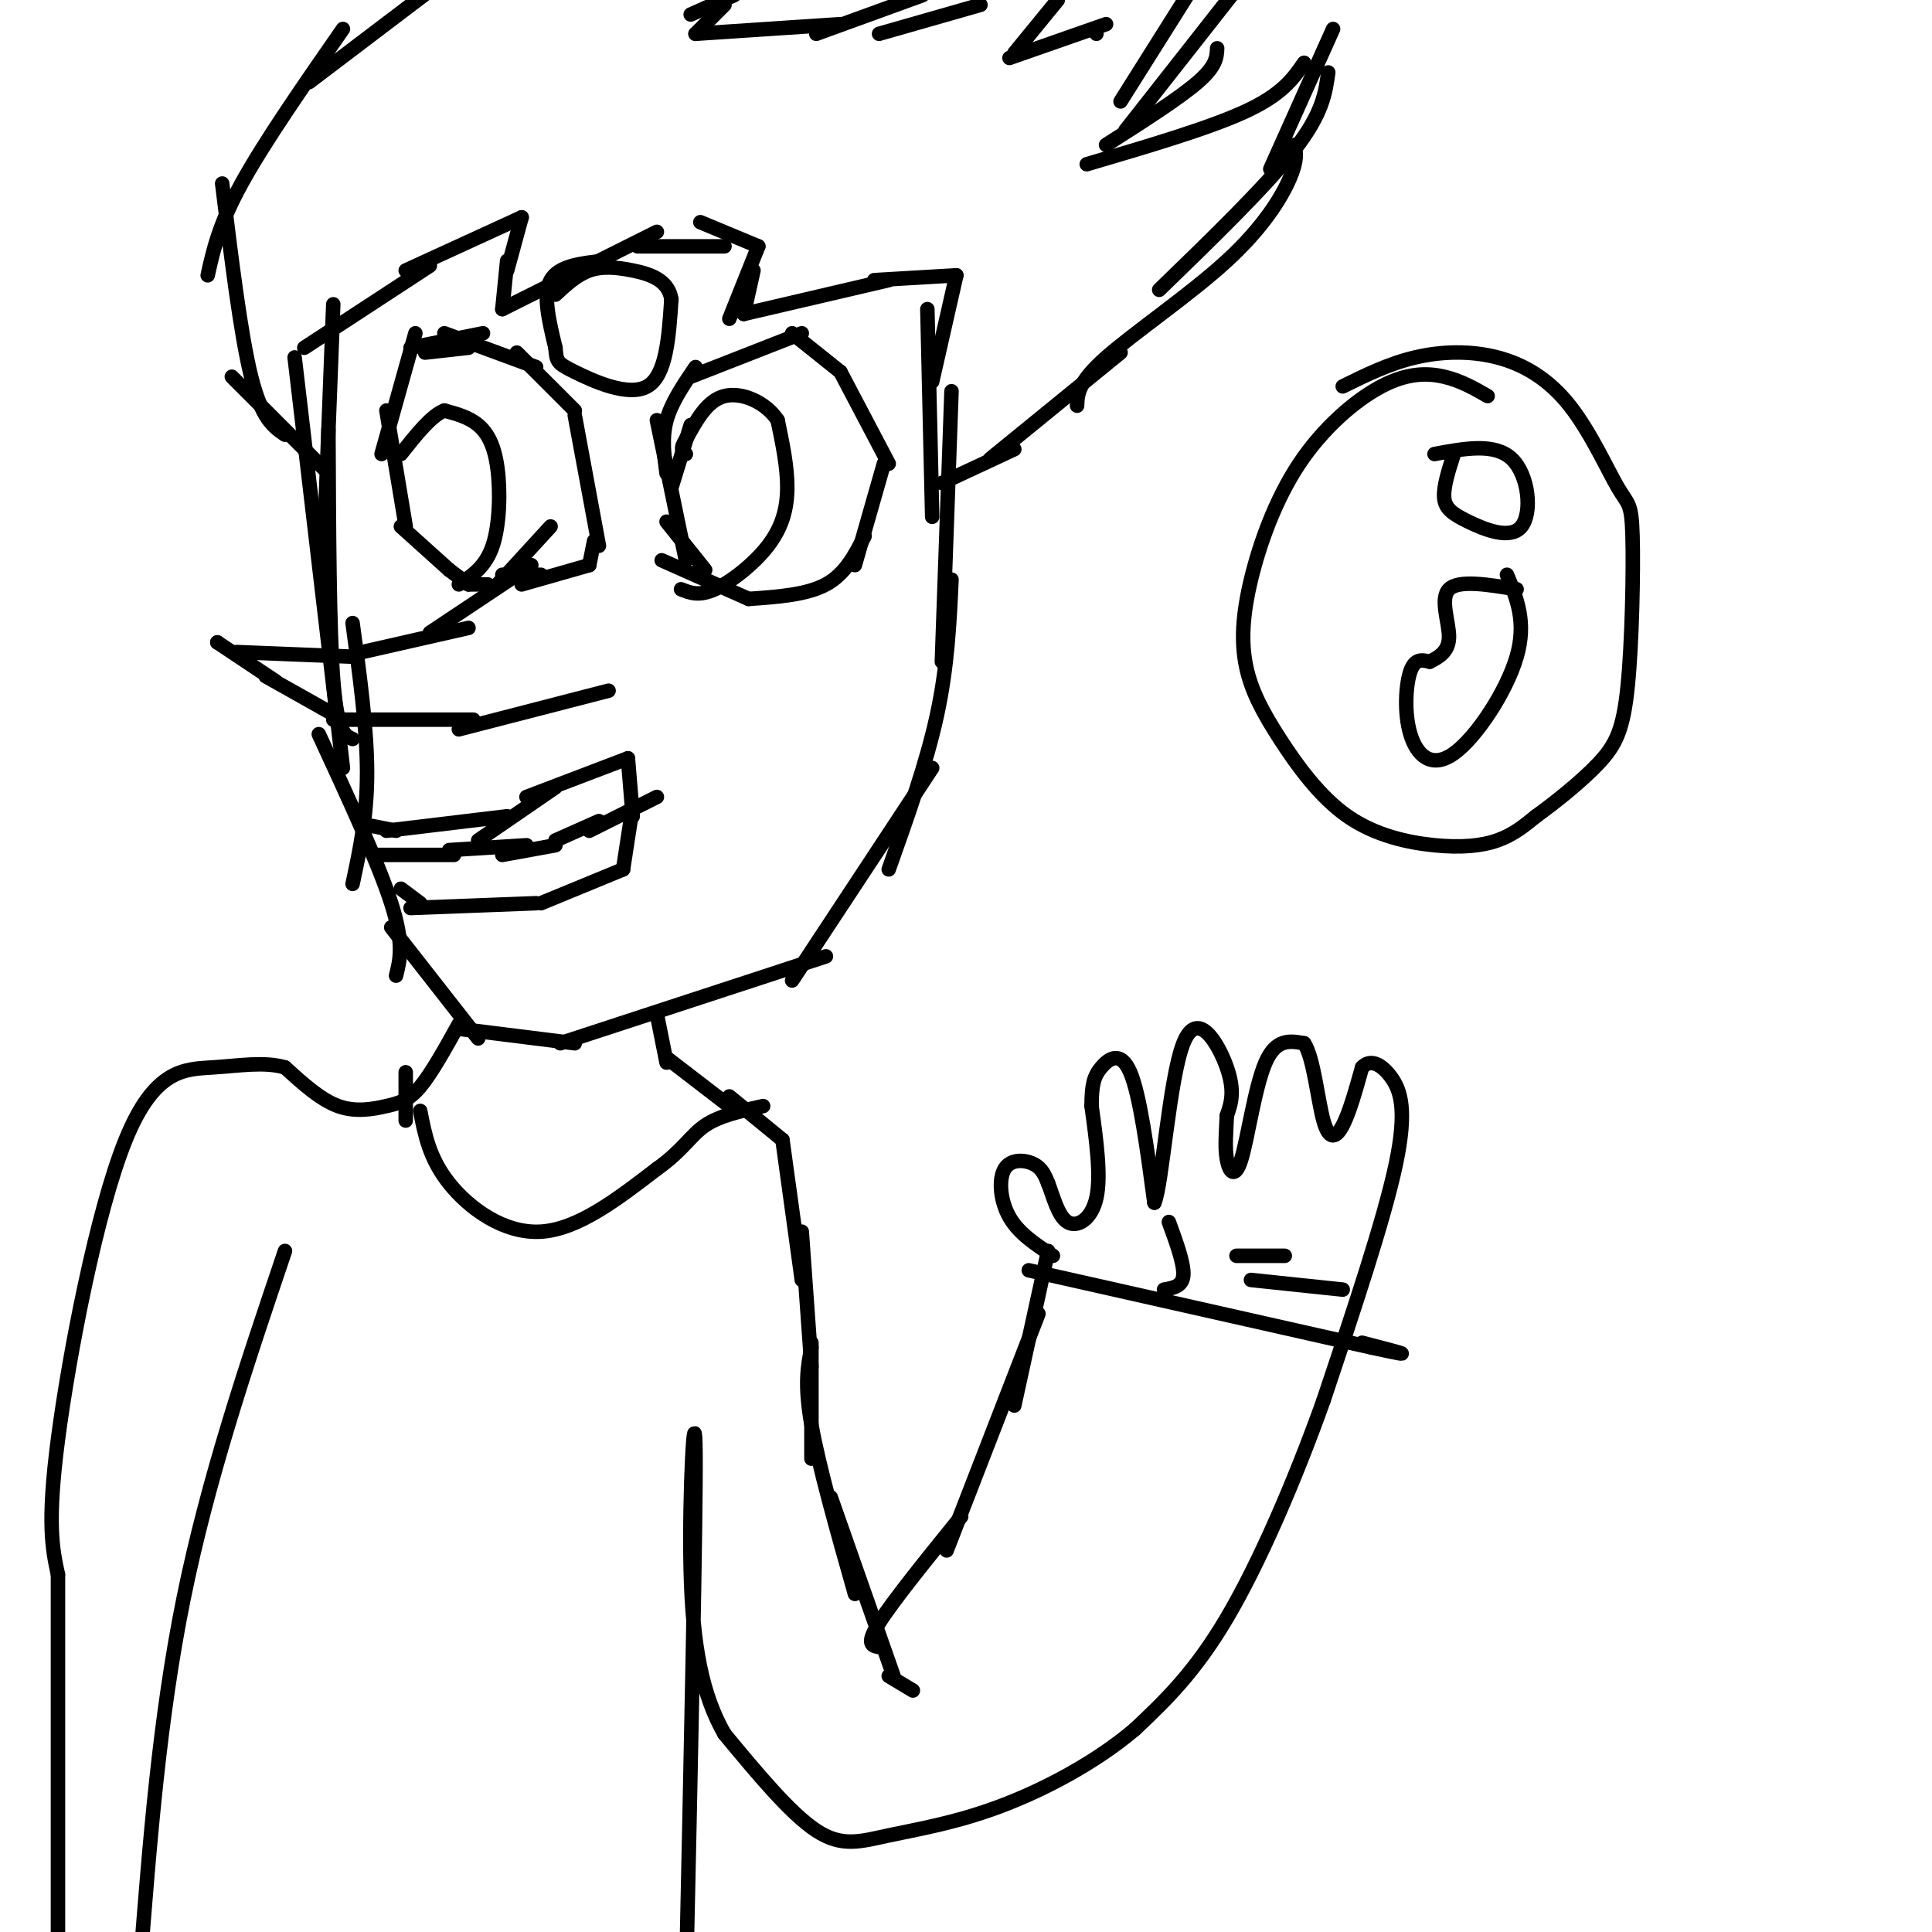 <svg viewBox='0 0 400 400' version='1.1' xmlns='http://www.w3.org/2000/svg' xmlns:xlink='http://www.w3.org/1999/xlink'><g fill='none' stroke='#000000' stroke-width='3' stroke-linecap='round' stroke-linejoin='round'><path d='M192,64c0.000,0.000 1.000,43.000 1,43'/><path d='M197,81c0.000,0.000 -2.000,56.000 -2,56'/><path d='M197,120c-0.417,9.000 -0.833,18.000 -3,28c-2.167,10.000 -6.083,21.000 -10,32'/><path d='M193,159c0.000,0.000 -29.000,44.000 -29,44'/><path d='M171,198c0.000,0.000 -55.000,18.000 -55,18'/><path d='M119,216c0.000,0.000 -24.000,-3.000 -24,-3'/><path d='M99,215c0.000,0.000 -18.000,-23.000 -18,-23'/><path d='M82,202c0.833,-3.333 1.667,-6.667 -1,-15c-2.667,-8.333 -8.833,-21.667 -15,-35'/><path d='M73,183c1.500,-7.000 3.000,-14.000 3,-23c0.000,-9.000 -1.500,-20.000 -3,-31'/><path d='M73,153c-1.583,-0.667 -3.167,-1.333 -4,-12c-0.833,-10.667 -0.917,-31.333 -1,-52'/><path d='M71,159c0.000,0.000 -10.000,-85.000 -10,-85'/><path d='M67,115c0.000,0.000 2.000,-52.000 2,-52'/><path d='M114,109c0.000,0.000 -11.000,12.000 -11,12'/><path d='M110,117c0.000,0.000 -21.000,14.000 -21,14'/><path d='M97,130c0.000,0.000 -22.000,5.000 -22,5'/><path d='M74,136c0.000,0.000 -25.000,-1.000 -25,-1'/><path d='M45,133c0.000,0.000 0.000,0.000 0,0'/><path d='M45,133c0.000,0.000 12.000,8.000 12,8'/><path d='M55,140c0.000,0.000 16.000,9.000 16,9'/><path d='M69,149c0.000,0.000 29.000,0.000 29,0'/><path d='M95,151c0.000,0.000 31.000,-8.000 31,-8'/><path d='M80,172c0.000,0.000 25.000,-3.000 25,-3'/><path d='M99,174c0.000,0.000 16.000,-11.000 16,-11'/><path d='M109,165c0.000,0.000 21.000,-8.000 21,-8'/><path d='M130,157c0.000,0.000 1.000,12.000 1,12'/><path d='M131,167c0.000,0.000 -2.000,13.000 -2,13'/><path d='M129,180c0.000,0.000 -17.000,7.000 -17,7'/><path d='M111,187c0.000,0.000 -26.000,1.000 -26,1'/><path d='M87,187c0.000,0.000 -4.000,-3.000 -4,-3'/><path d='M82,172c0.000,0.000 -5.000,-1.000 -5,-1'/><path d='M78,177c0.000,0.000 16.000,0.000 16,0'/><path d='M93,176c0.000,0.000 16.000,-1.000 16,-1'/><path d='M104,177c0.000,0.000 11.000,-2.000 11,-2'/><path d='M115,174c0.000,0.000 9.000,-4.000 9,-4'/><path d='M122,172c0.000,0.000 14.000,-7.000 14,-7'/><path d='M86,69c0.000,0.000 -7.000,25.000 -7,25'/><path d='M80,85c0.000,0.000 4.000,24.000 4,24'/><path d='M83,109c0.000,0.000 10.000,9.000 10,9'/><path d='M93,118c0.000,0.000 4.000,3.000 4,3'/><path d='M97,121c0.000,0.000 4.000,0.000 4,0'/><path d='M88,73c0.000,0.000 9.000,-1.000 9,-1'/><path d='M85,72c0.000,0.000 15.000,-3.000 15,-3'/><path d='M92,69c0.000,0.000 19.000,7.000 19,7'/><path d='M107,73c0.000,0.000 12.000,12.000 12,12'/><path d='M119,86c0.000,0.000 5.000,27.000 5,27'/><path d='M123,112c0.000,0.000 -1.000,5.000 -1,5'/><path d='M122,117c0.000,0.000 -14.000,4.000 -14,4'/><path d='M112,119c0.000,0.000 -8.000,0.000 -8,0'/><path d='M146,118c0.000,0.000 -8.000,-10.000 -8,-10'/><path d='M142,116c0.000,0.000 -6.000,-29.000 -6,-29'/><path d='M138,98c-0.500,-3.667 -1.000,-7.333 0,-11c1.000,-3.667 3.500,-7.333 6,-11'/><path d='M143,78c0.000,0.000 23.000,-9.000 23,-9'/><path d='M164,69c0.000,0.000 10.000,8.000 10,8'/><path d='M174,77c0.000,0.000 10.000,19.000 10,19'/><path d='M183,96c0.000,0.000 -6.000,21.000 -6,21'/><path d='M179,111c-2.000,3.917 -4.000,7.833 -8,10c-4.000,2.167 -10.000,2.583 -16,3'/><path d='M155,124c0.000,0.000 -18.000,-8.000 -18,-8'/><path d='M141,122c1.845,0.744 3.690,1.488 7,0c3.310,-1.488 8.083,-5.208 11,-9c2.917,-3.792 3.976,-7.655 4,-12c0.024,-4.345 -0.988,-9.173 -2,-14'/><path d='M161,87c-2.400,-3.689 -7.400,-5.911 -11,-5c-3.600,0.911 -5.800,4.956 -8,9'/><path d='M142,91c-1.333,2.000 -0.667,2.500 0,3'/><path d='M143,88c0.000,0.000 -4.000,13.000 -4,13'/><path d='M95,121c2.768,-1.821 5.536,-3.643 7,-8c1.464,-4.357 1.625,-11.250 1,-16c-0.625,-4.750 -2.036,-7.357 -4,-9c-1.964,-1.643 -4.482,-2.321 -7,-3'/><path d='M92,85c-2.667,1.000 -5.833,5.000 -9,9'/><path d='M125,54c-4.667,0.500 -9.333,1.000 -11,4c-1.667,3.000 -0.333,8.500 1,14'/><path d='M115,72c0.226,2.905 0.292,3.167 4,5c3.708,1.833 11.060,5.238 15,3c3.940,-2.238 4.470,-10.119 5,-18'/><path d='M139,62c-0.583,-4.083 -4.542,-5.292 -8,-6c-3.458,-0.708 -6.417,-0.917 -9,0c-2.583,0.917 -4.792,2.958 -7,5'/><path d='M195,100c0.000,0.000 15.000,-7.000 15,-7'/><path d='M205,95c0.000,0.000 27.000,-22.000 27,-22'/><path d='M223,84c0.089,-2.429 0.179,-4.857 6,-10c5.821,-5.143 17.375,-13.000 25,-20c7.625,-7.000 11.321,-13.143 13,-17c1.679,-3.857 1.339,-5.429 1,-7'/><path d='M240,60c11.083,-10.750 22.167,-21.500 28,-29c5.833,-7.500 6.417,-11.750 7,-16'/><path d='M263,35c0.000,0.000 13.000,-29.000 13,-29'/><path d='M270,13c-2.250,3.250 -4.500,6.500 -12,10c-7.500,3.500 -20.250,7.250 -33,11'/><path d='M229,30c7.583,-4.833 15.167,-9.667 19,-13c3.833,-3.333 3.917,-5.167 4,-7'/><path d='M233,27c0.000,0.000 22.000,-28.000 22,-28'/><path d='M232,21c0.000,0.000 17.000,-27.000 17,-27'/><path d='M67,97c0.000,0.000 -19.000,-19.000 -19,-19'/><path d='M59,90c-2.417,-1.667 -4.833,-3.333 -7,-12c-2.167,-8.667 -4.083,-24.333 -6,-40'/><path d='M43,57c1.167,-5.250 2.333,-10.500 7,-19c4.667,-8.500 12.833,-20.250 21,-32'/><path d='M64,17c0.000,0.000 29.000,-22.000 29,-22'/><path d='M143,3c0.000,0.000 9.000,-4.000 9,-4'/><path d='M150,1c0.000,0.000 -6.000,6.000 -6,6'/><path d='M144,7c0.000,0.000 30.000,-2.000 30,-2'/><path d='M169,7c0.000,0.000 22.000,-8.000 22,-8'/><path d='M182,7c0.000,0.000 21.000,-6.000 21,-6'/><path d='M219,0c0.000,0.000 -9.000,11.000 -9,11'/><path d='M209,12c0.000,0.000 20.000,-7.000 20,-7'/><path d='M227,7c0.000,0.000 0.000,0.000 0,0'/><path d='M63,72c0.000,0.000 26.000,-17.000 26,-17'/><path d='M84,56c0.000,0.000 24.000,-11.000 24,-11'/><path d='M108,45c0.000,0.000 -3.000,11.000 -3,11'/><path d='M105,54c0.000,0.000 -1.000,10.000 -1,10'/><path d='M104,64c0.000,0.000 32.000,-16.000 32,-16'/><path d='M132,51c0.000,0.000 18.000,0.000 18,0'/><path d='M145,46c0.000,0.000 12.000,5.000 12,5'/><path d='M157,51c0.000,0.000 -6.000,15.000 -6,15'/><path d='M156,56c0.000,0.000 -2.000,9.000 -2,9'/><path d='M154,65c0.000,0.000 30.000,-7.000 30,-7'/><path d='M181,58c0.000,0.000 17.000,-1.000 17,-1'/><path d='M198,57c0.000,0.000 -5.000,22.000 -5,22'/><path d='M136,210c0.000,0.000 2.000,10.000 2,10'/><path d='M138,219c0.000,0.000 13.000,10.000 13,10'/><path d='M151,227c0.000,0.000 11.000,9.000 11,9'/><path d='M162,236c0.000,0.000 4.000,29.000 4,29'/><path d='M166,255c0.000,0.000 2.000,28.000 2,28'/><path d='M168,278c0.000,0.000 0.000,24.000 0,24'/><path d='M168,279c-0.750,3.750 -1.500,7.500 0,16c1.500,8.500 5.250,21.750 9,35'/><path d='M172,310c0.000,0.000 13.000,37.000 13,37'/><path d='M184,347c0.000,0.000 5.000,3.000 5,3'/><path d='M182,341c-1.417,-0.250 -2.833,-0.500 0,-5c2.833,-4.500 9.917,-13.250 17,-22'/><path d='M196,321c0.000,0.000 19.000,-49.000 19,-49'/><path d='M210,291c0.000,0.000 7.000,-32.000 7,-32'/><path d='M218,260c-3.530,-2.304 -7.060,-4.607 -9,-8c-1.940,-3.393 -2.292,-7.875 -1,-10c1.292,-2.125 4.226,-1.893 6,-1c1.774,0.893 2.387,2.446 3,4'/><path d='M217,245c1.000,2.500 2.000,6.750 4,8c2.000,1.250 5.000,-0.500 6,-5c1.000,-4.500 0.000,-11.750 -1,-19'/><path d='M226,229c0.000,-4.488 0.500,-6.208 2,-8c1.500,-1.792 4.000,-3.655 6,1c2.000,4.655 3.500,15.827 5,27'/><path d='M239,249c1.595,-3.464 3.083,-25.625 6,-33c2.917,-7.375 7.262,0.036 9,5c1.738,4.964 0.869,7.482 0,10'/><path d='M254,231c-0.128,3.279 -0.447,6.477 0,9c0.447,2.523 1.659,4.372 3,0c1.341,-4.372 2.812,-14.963 5,-20c2.188,-5.037 5.094,-4.518 8,-4'/><path d='M270,216c1.952,2.798 2.833,11.792 4,16c1.167,4.208 2.619,3.631 4,1c1.381,-2.631 2.690,-7.315 4,-12'/><path d='M282,221c1.738,-1.893 4.083,-0.625 6,2c1.917,2.625 3.405,6.607 1,18c-2.405,11.393 -8.702,30.196 -15,49'/><path d='M274,290c-5.933,16.600 -13.267,33.600 -20,45c-6.733,11.400 -12.867,17.200 -19,23'/><path d='M235,358c-8.065,6.866 -18.729,12.531 -28,16c-9.271,3.469 -17.150,4.742 -23,6c-5.850,1.258 -9.671,2.502 -15,-1c-5.329,-3.502 -12.164,-11.751 -19,-20'/><path d='M150,359c-4.607,-8.036 -6.625,-18.125 -7,-34c-0.375,-15.875 0.893,-37.536 1,-24c0.107,13.536 -0.946,62.268 -2,111'/><path d='M95,212c-2.821,5.089 -5.643,10.179 -8,13c-2.357,2.821 -4.250,3.375 -7,4c-2.750,0.625 -6.357,1.321 -10,0c-3.643,-1.321 -7.321,-4.661 -11,-8'/><path d='M59,221c-4.231,-1.247 -9.309,-0.365 -15,0c-5.691,0.365 -11.994,0.214 -18,15c-6.006,14.786 -11.716,44.510 -14,62c-2.284,17.490 -1.142,22.745 0,28'/><path d='M12,326c0.000,19.667 0.000,54.833 0,90'/><path d='M59,259c-8.000,23.667 -16.000,47.333 -21,72c-5.000,24.667 -7.000,50.333 -9,76'/><path d='M87,230c0.956,4.933 1.911,9.867 6,15c4.089,5.133 11.311,10.467 19,10c7.689,-0.467 15.844,-6.733 24,-13'/><path d='M136,242c5.422,-3.844 6.978,-6.956 10,-9c3.022,-2.044 7.511,-3.022 12,-4'/><path d='M84,232c0.000,0.000 0.000,-10.000 0,-10'/><path d='M213,263c0.000,0.000 71.000,16.000 71,16'/><path d='M284,279c11.500,2.500 4.750,0.750 -2,-1'/><path d='M242,253c1.583,4.333 3.167,8.667 3,11c-0.167,2.333 -2.083,2.667 -4,3'/><path d='M256,260c0.000,0.000 10.000,0.000 10,0'/><path d='M259,265c0.000,0.000 19.000,2.000 19,2'/><path d='M308,82c-2.771,-1.594 -5.542,-3.188 -9,-4c-3.458,-0.812 -7.604,-0.842 -13,2c-5.396,2.842 -12.043,8.556 -17,16c-4.957,7.444 -8.225,16.619 -10,24c-1.775,7.381 -2.056,12.969 -1,18c1.056,5.031 3.449,9.506 7,15c3.551,5.494 8.261,12.009 14,16c5.739,3.991 12.507,5.459 18,6c5.493,0.541 9.712,0.155 13,-1c3.288,-1.155 5.644,-3.077 8,-5'/><path d='M318,169c3.839,-2.771 9.437,-7.200 13,-11c3.563,-3.800 5.091,-6.973 6,-16c0.909,-9.027 1.198,-23.908 1,-31c-0.198,-7.092 -0.882,-6.395 -3,-10c-2.118,-3.605 -5.671,-11.513 -10,-17c-4.329,-5.487 -9.435,-8.554 -15,-10c-5.565,-1.446 -11.590,-1.270 -17,0c-5.410,1.270 -10.205,3.635 -15,6'/><path d='M301,94c-1.088,3.378 -2.175,6.756 -2,9c0.175,2.244 1.614,3.354 5,5c3.386,1.646 8.719,3.828 11,1c2.281,-2.828 1.509,-10.665 -2,-14c-3.509,-3.335 -9.754,-2.167 -16,-1'/><path d='M312,119c2.051,4.900 4.102,9.799 2,17c-2.102,7.201 -8.357,16.703 -13,20c-4.643,3.297 -7.673,0.388 -9,-4c-1.327,-4.388 -0.951,-10.254 0,-13c0.951,-2.746 2.475,-2.373 4,-2'/><path d='M296,137c1.690,-0.845 3.917,-1.958 4,-5c0.083,-3.042 -1.976,-8.012 0,-10c1.976,-1.988 7.988,-0.994 14,0'/></g>
</svg>